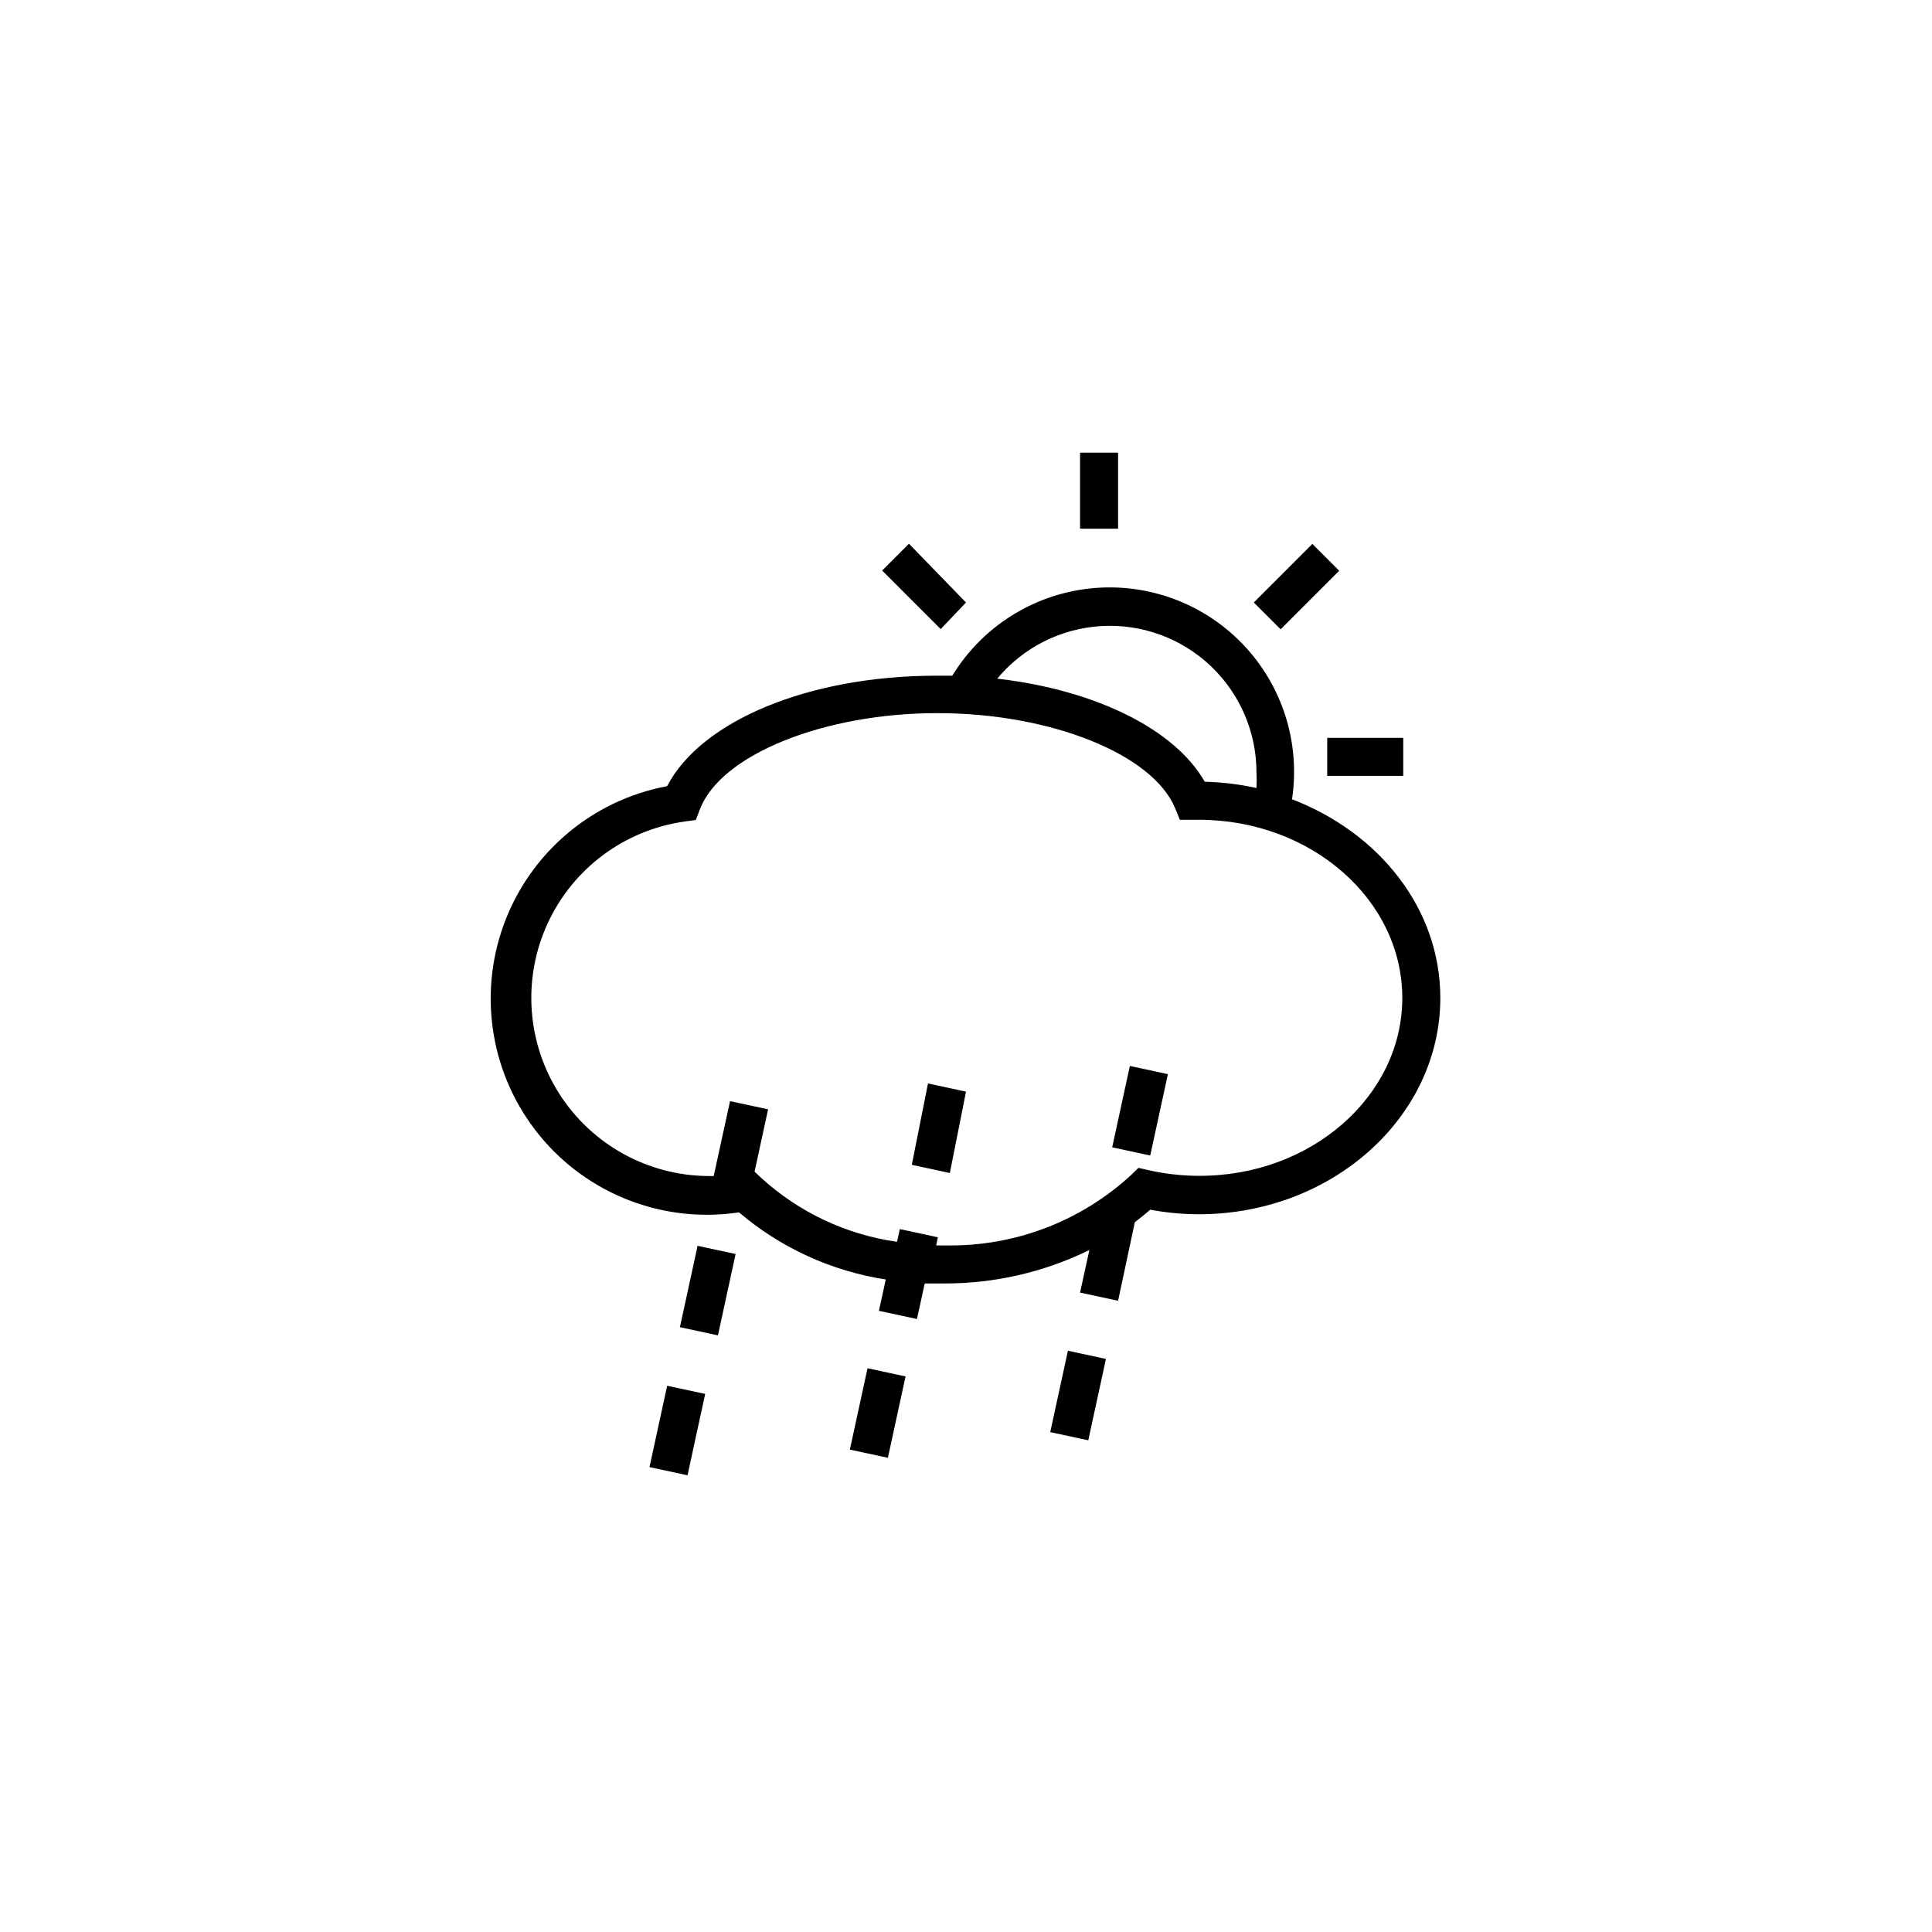 <?xml version="1.0" encoding="UTF-8"?>
<!-- Uploaded to: ICON Repo, www.iconrepo.com, Generator: ICON Repo Mixer Tools -->
<svg fill="#000000" width="800px" height="800px" version="1.1" viewBox="144 144 512 512" xmlns="http://www.w3.org/2000/svg">
 <path d="m483.38 310.77-7.106-7.106 15.516-15.516 7.106 7.106zm-83.379-7.102-15.117-15.57-7.106 7.106 15.516 15.516zm40.305-39.703h-10.078v20.152h10.078zm55.418 85.648h20.152v-10.074h-20.152zm29.977 58.844c0 31.59-28.719 57.332-63.984 57.332v0.004c-4.328-0.008-8.645-0.414-12.898-1.211-1.309 1.16-2.672 2.215-4.082 3.324l-4.43 20.809-10.078-2.168 2.469-11.285v0.004c-12.008 5.891-25.215 8.926-38.59 8.863h-5.039l-2.066 9.422-10.078-2.168 1.812-8.312 0.004 0.004c-14.363-2.211-27.828-8.367-38.895-17.785-20 3.008-40.102-4.754-52.891-20.418-12.793-15.664-16.375-36.914-9.426-55.906 6.945-18.992 23.395-32.914 43.273-36.629 9.02-17.383 37.684-29.27 71.34-29.27h4.231v-0.004c7.902-12.934 21.355-21.473 36.426-23.109s30.043 3.809 40.539 14.746c10.496 10.934 15.324 26.121 13.066 41.109 23.176 8.918 39.297 29.07 39.297 52.648zm-117.24-84.59c25.797 3.023 46.805 13.301 54.816 27.305v0.004c4.609 0.105 9.199 0.66 13.703 1.664 0.07-1.344 0.07-2.691 0-4.031 0.031-10.73-4.375-20.996-12.176-28.359-7.805-7.367-18.305-11.176-29.012-10.527-10.711 0.648-20.676 5.695-27.531 13.945zm107.16 84.59c0-26.047-24.184-47.207-53.906-47.207h-5.039l-1.258-3.07c-5.945-14.359-33.051-25.191-63.027-25.191s-57.434 10.984-62.926 25.543l-1.059 2.769-2.922 0.402v0.004c-15.914 2.219-29.602 12.383-36.336 26.969-6.734 14.59-5.586 31.602 3.051 45.152 8.633 13.551 23.566 21.777 39.633 21.836h1.309l4.332-19.852 10.078 2.168-3.578 16.523 1.762 1.664h0.004c10.02 9.129 22.555 15.027 35.973 16.93l0.754-3.375 10.078 2.168-0.453 2.168h2.871v-0.004c18.043 0.254 35.496-6.418 48.77-18.641l1.965-1.914 2.672 0.605h-0.004c4.383 0.992 8.859 1.496 13.352 1.508 29.727 0.102 53.906-21.109 53.906-47.156zm-129.98 44.234 10.078 2.168 4.285-21.562-10.078-2.168zm53.102-4.637 10.078 2.168 4.684-21.562-10.078-2.168zm-114.56 47.664 10.078 2.168 4.684-21.562-10.078-2.168zm-8.062 37.082 10.078 2.168 4.684-21.562-10.078-2.168zm53.102-4.637 10.078 2.168 4.684-21.562-10.078-2.168zm53.102-4.637 10.078 2.168 4.684-21.562-10.078-2.168z"/>
</svg>